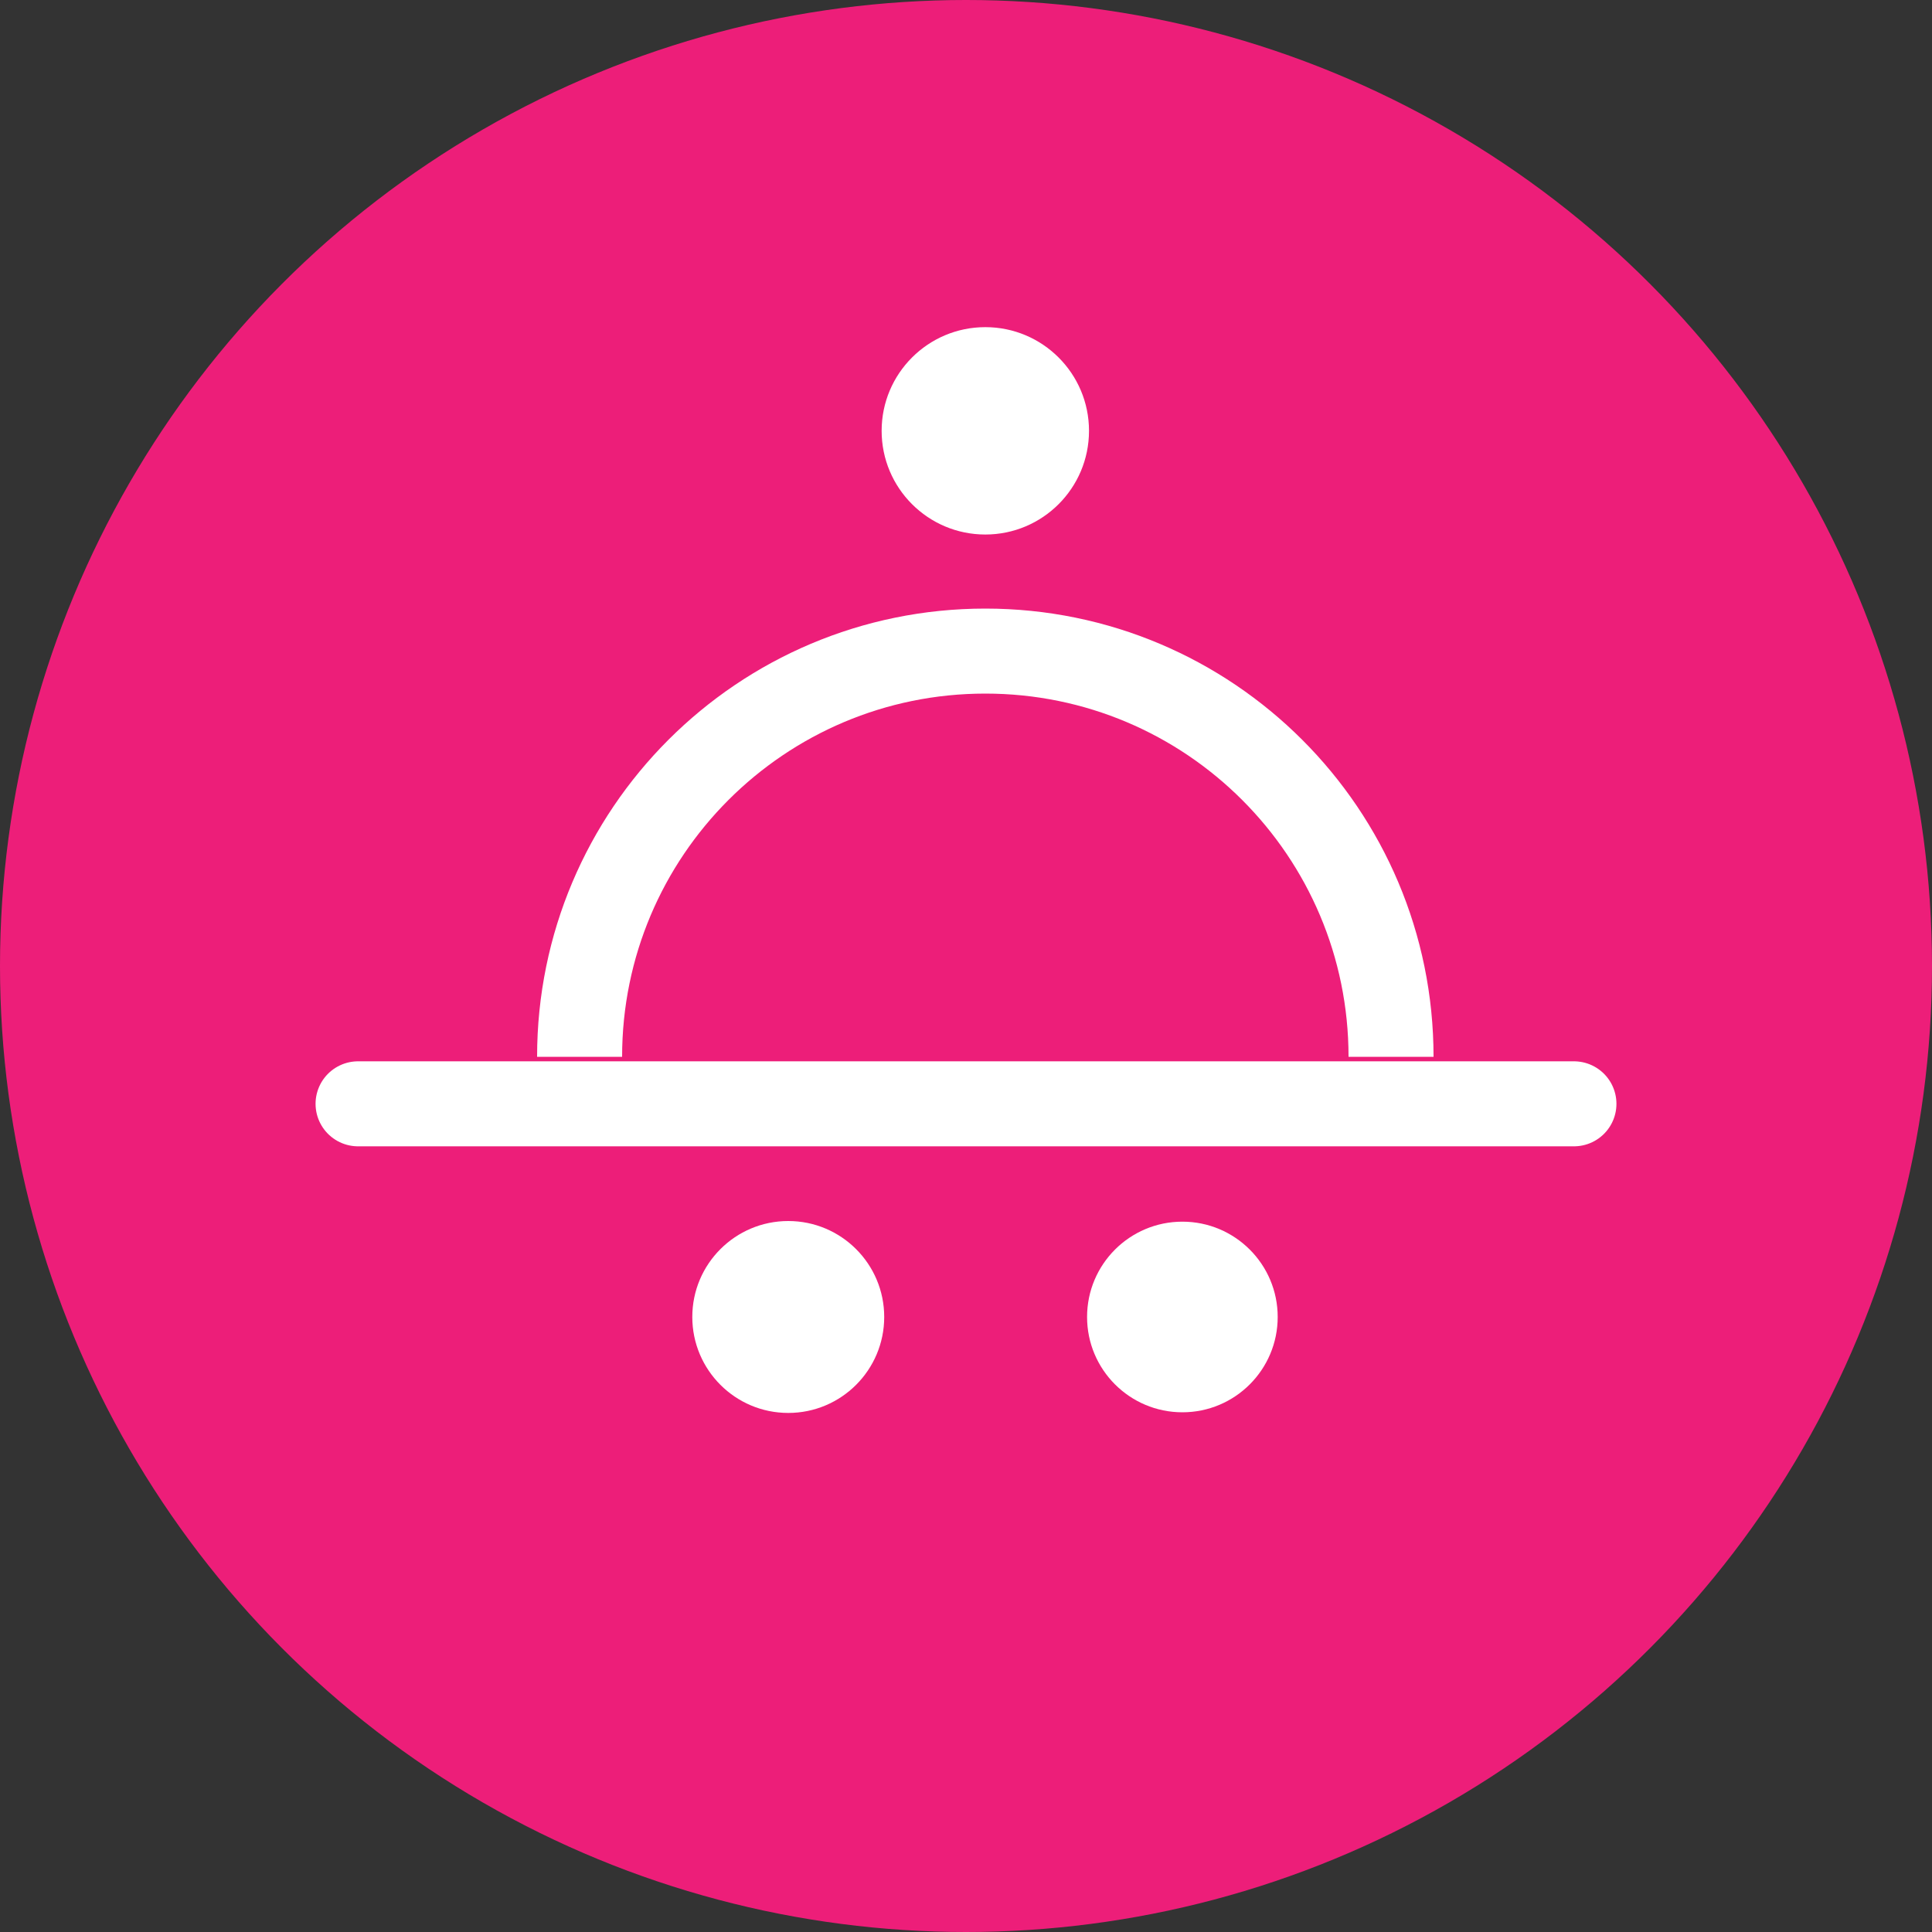 <?xml version="1.0" encoding="UTF-8"?>
<svg id="Layer_2" xmlns="http://www.w3.org/2000/svg" viewBox="0 0 30 30">
  <rect x="0" y="0" width="30" height="30" fill="#333333" stroke="none"/>
  <defs>
    <style>
      .cls-1 {
        stroke-linecap: round;
      }

      .cls-1, .cls-2 {
        fill: none;
        stroke: #fff;
        stroke-miterlimit: 10;
        stroke-width: 1.32px;
      }

      .cls-3 {
        fill: #ed1e79;
      }

      .cls-4 {
        fill: #fff;
      }
    </style>
  </defs>
  <g id="Artwork">
    <g>
      <circle class="cls-3" cx="15" cy="15" r="15"/>
      <g>
        <path class="cls-2" d="M9,16.41c0-3.48,2.82-6.3,6.3-6.3s6.3,2.82,6.3,6.3"/>
        <circle class="cls-4" cx="15.3" cy="6.69" r="1.61"/>
        <g>
          <circle class="cls-4" cx="12.24" cy="20.45" r="1.49"/>
          <circle class="cls-4" cx="18.36" cy="20.45" r="1.48"/>
        </g>
        <line class="cls-1" x1="5.56" y1="17.14" x2="24.44" y2="17.14"/>
      </g>
    </g>
  </g>
</svg>